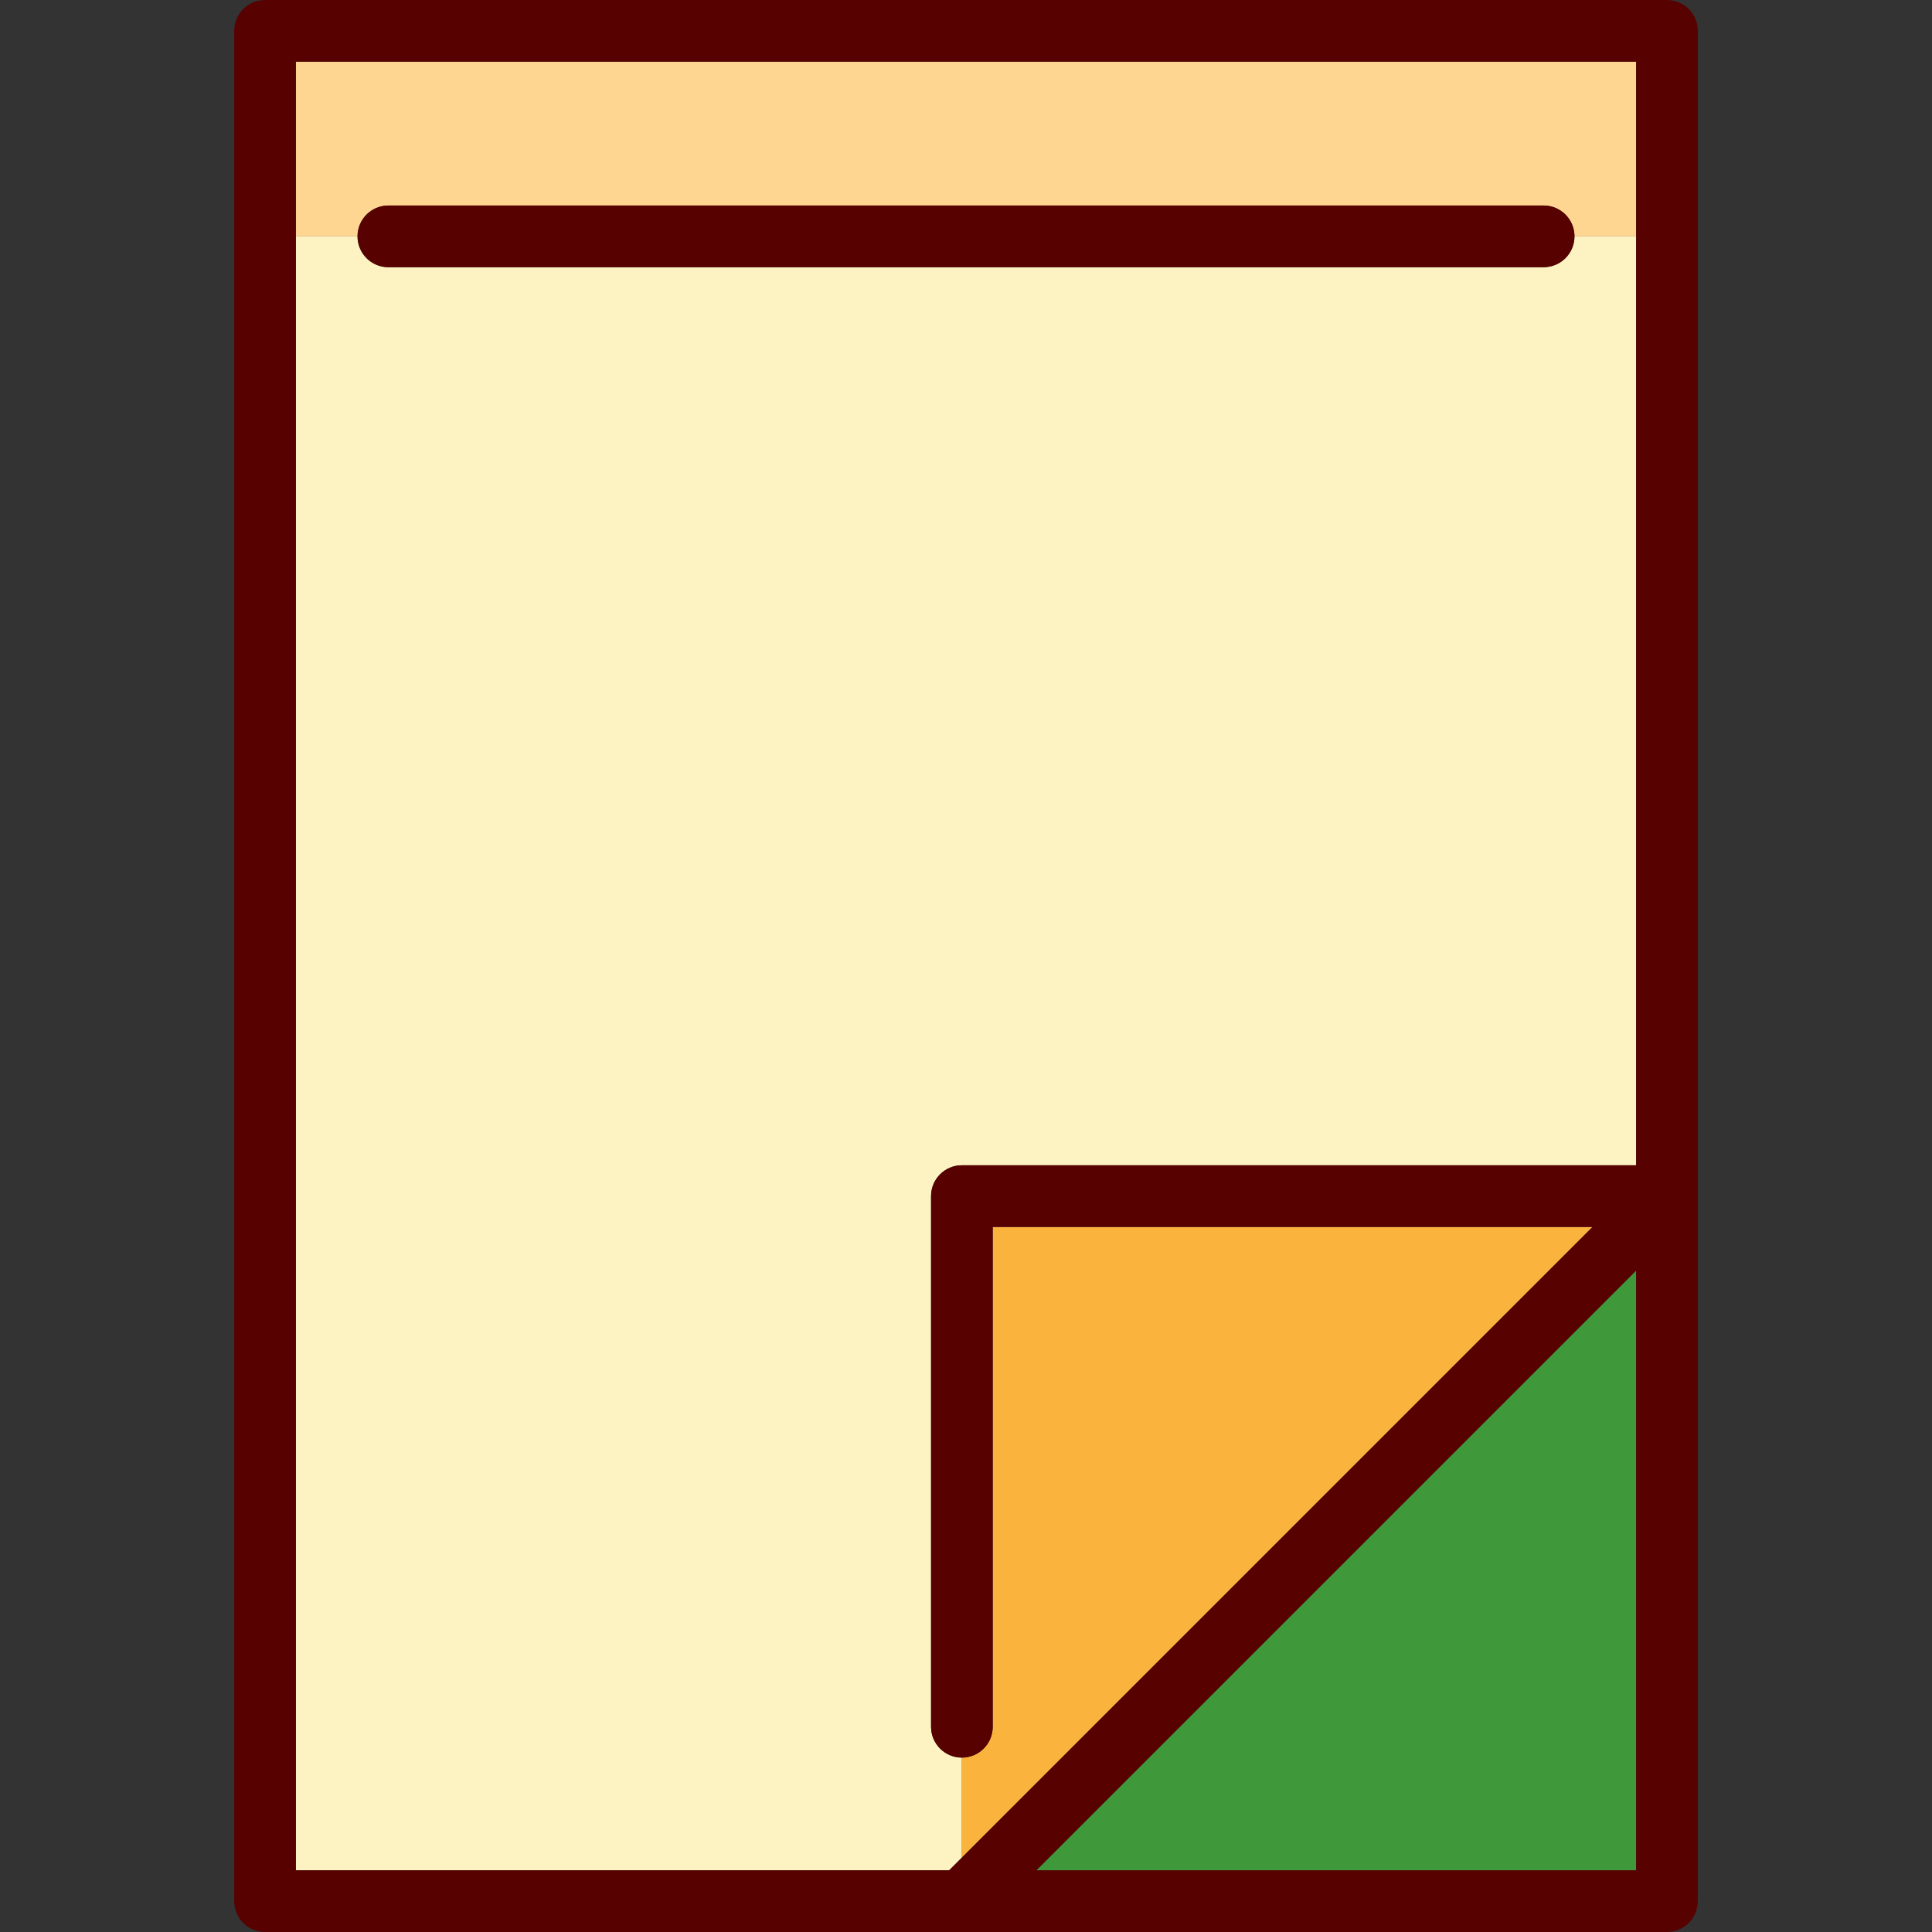 <?xml version="1.0" encoding="iso-8859-1"?>
<!-- Generator: Adobe Illustrator 19.0.0, SVG Export Plug-In . SVG Version: 6.00 Build 0)  -->
<svg version="1.1" id="Capa_1" xmlns="http://www.w3.org/2000/svg" xmlns:xlink="http://www.w3.org/1999/xlink" x="0px" y="0px"
	 viewBox="0 0 470 470" style="enable-background:new 0 0 470 470;" xml:space="preserve">
<rect x="0" y="0" width="470" height="470" fill="#333333" stroke="none"/>
<g>
	<path style="fill:#FFD691;" d="M94.478,50h281.045c4.143,0,7.5,3.357,7.5,7.5h15V15H71.978v42.5h15
		C86.978,53.357,90.335,50,94.478,50z"/>
	<path style="fill:#FDF3C2;" d="M234,451.894v-24.32c-4.143,0-7.5-3.357-7.5-7.5V290.978c0-4.143,3.357-7.5,7.5-7.5h164.022V57.5
		h-15c0,4.143-3.357,7.5-7.5,7.5H94.478c-4.143,0-7.5-3.357-7.5-7.5h-15V455h158.916L234,451.894z"/>
	<path style="fill:#FAB43E;" d="M387.416,298.478H241.5v121.596c0,4.143-3.357,7.5-7.5,7.5v24.32L387.416,298.478z"/>
	<polygon style="fill:#3F993A;" points="252.107,455 398.022,455 398.022,309.085 	"/>
	<path style="fill:#570100;" d="M405.522,0H64.478c-4.143,0-7.5,3.357-7.5,7.5v455c0,4.143,3.357,7.5,7.5,7.5h341.045
		c4.143,0,7.5-3.357,7.5-7.5V7.5C413.022,3.357,409.665,0,405.522,0z M71.978,15h326.045v268.478H234c-4.143,0-7.5,3.357-7.5,7.5
		v129.096c0,4.143,3.357,7.5,7.5,7.5s7.5-3.357,7.5-7.5V298.478h145.916L230.894,455H71.978V15z M252.107,455l145.915-145.915V455
		H252.107z"/>
	<path style="fill:#570100;" d="M375.522,50H94.478c-4.143,0-7.5,3.357-7.5,7.5s3.357,7.5,7.5,7.5h281.045
		c4.143,0,7.5-3.357,7.5-7.5S379.665,50,375.522,50z"/>
</g>
<g>
</g>
<g>
</g>
<g>
</g>
<g>
</g>
<g>
</g>
<g>
</g>
<g>
</g>
<g>
</g>
<g>
</g>
<g>
</g>
<g>
</g>
<g>
</g>
<g>
</g>
<g>
</g>
<g>
</g>
</svg>
